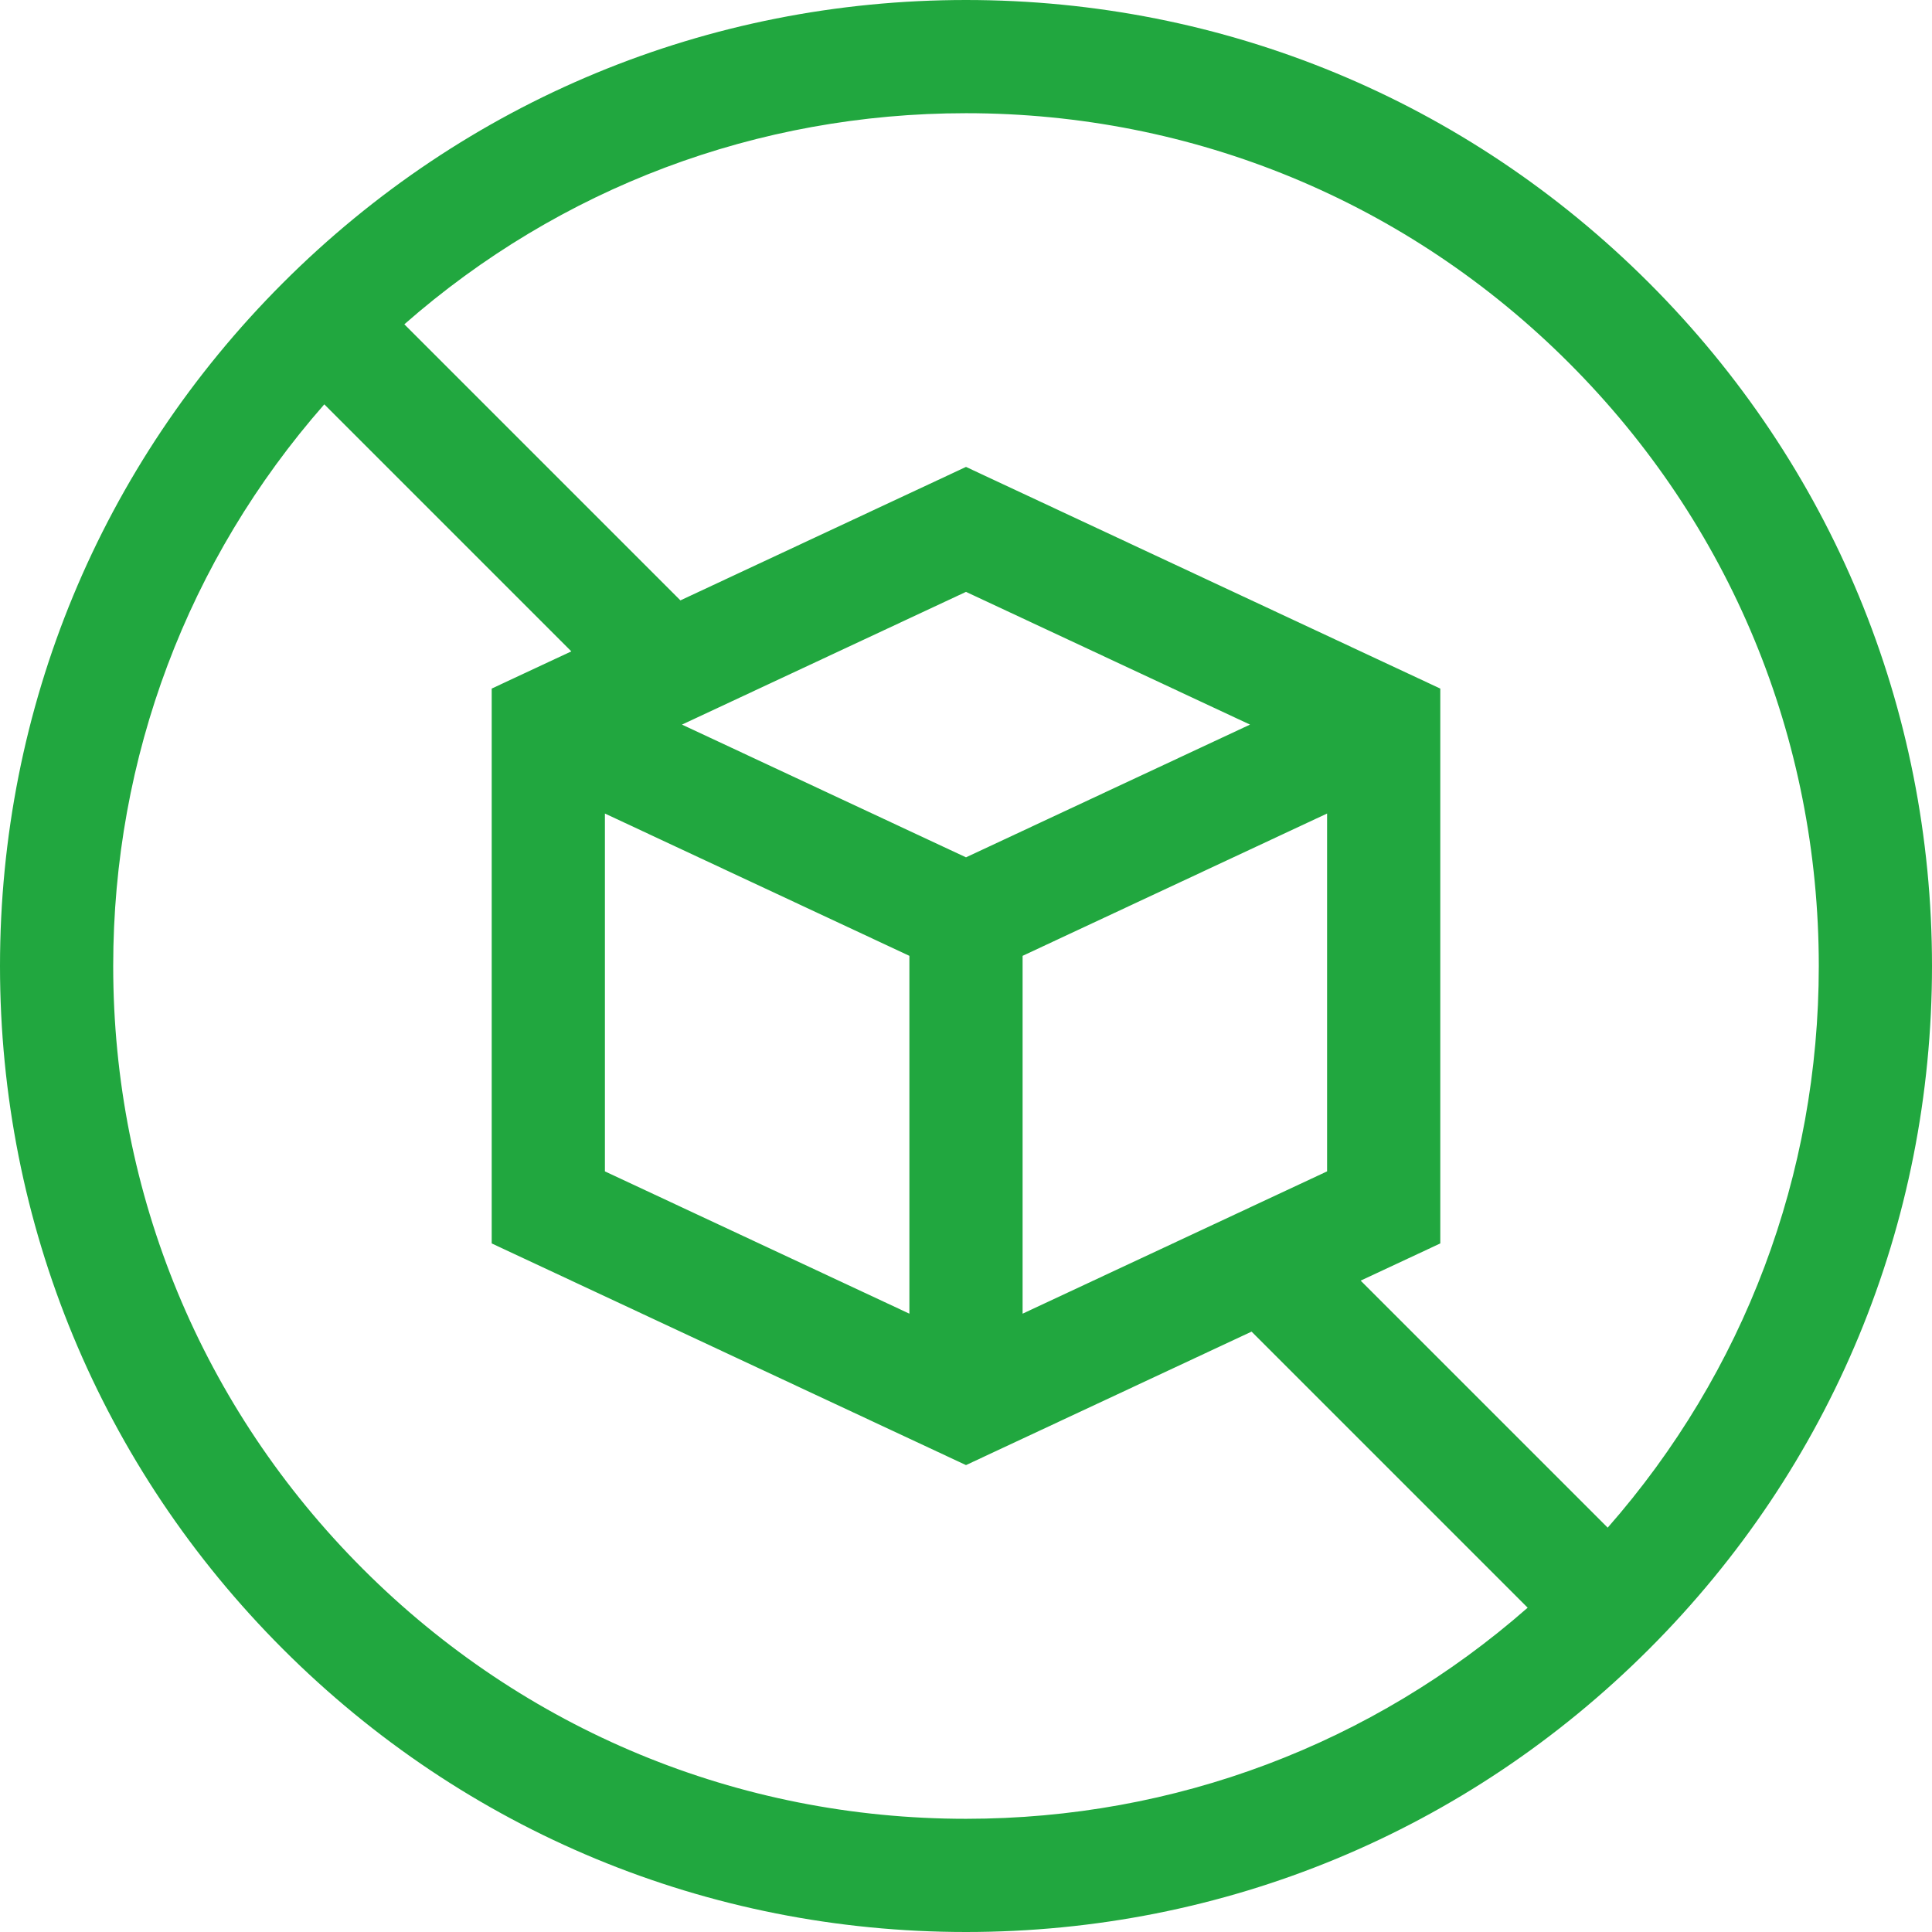 <?xml version="1.0" encoding="UTF-8"?>
<svg xmlns="http://www.w3.org/2000/svg" xmlns:xlink="http://www.w3.org/1999/xlink" xmlns:svgjs="http://svgjs.com/svgjs" version="1.1" width="512" height="512" x="0" y="0" viewBox="0 0 512 512" style="enable-background:new 0 0 512 512" xml:space="preserve" class="">
  <g>
    <g xmlns="http://www.w3.org/2000/svg">
      <path d="m437.02 74.98c-48.353-48.351-112.64-74.98-181.02-74.98s-132.667 26.629-181.02 74.98c-48.351 48.353-74.98 112.64-74.98 181.02s26.629 132.667 74.98 181.02c48.353 48.351 112.64 74.98 181.02 74.98s132.667-26.629 181.02-74.98c48.351-48.353 74.98-112.64 74.98-181.02s-26.629-132.667-74.98-181.02zm-21.214 21.214c42.686 42.686 66.194 99.439 66.194 159.806 0 55.339-19.768 107.632-55.942 148.844l-65.464-65.464 21.099-9.861v-147.039l-125.693-58.743-75.681 35.37-73.164-73.164c41.212-36.175 93.506-55.943 148.845-55.943 60.367 0 117.12 23.508 159.806 66.194zm-159.806 131.01-75.266-35.176 75.266-35.177 75.266 35.176zm-95.692-11.609 80.692 37.712v94.831l-80.692-37.713zm110.692 37.712 80.692-37.713v94.831l-80.692 37.713zm-174.806 162.499c-42.686-42.686-66.194-99.439-66.194-159.806 0-55.339 19.768-107.632 55.942-148.844l65.464 65.464-21.099 9.861v147.039l125.693 58.743 75.681-35.37 73.164 73.164c-41.212 36.175-93.506 55.943-148.845 55.943-60.367 0-117.12-23.508-159.806-66.194z" fill="#21a73f" data-original="#000000" class=""></path>
    </g>
  </g>
</svg>
